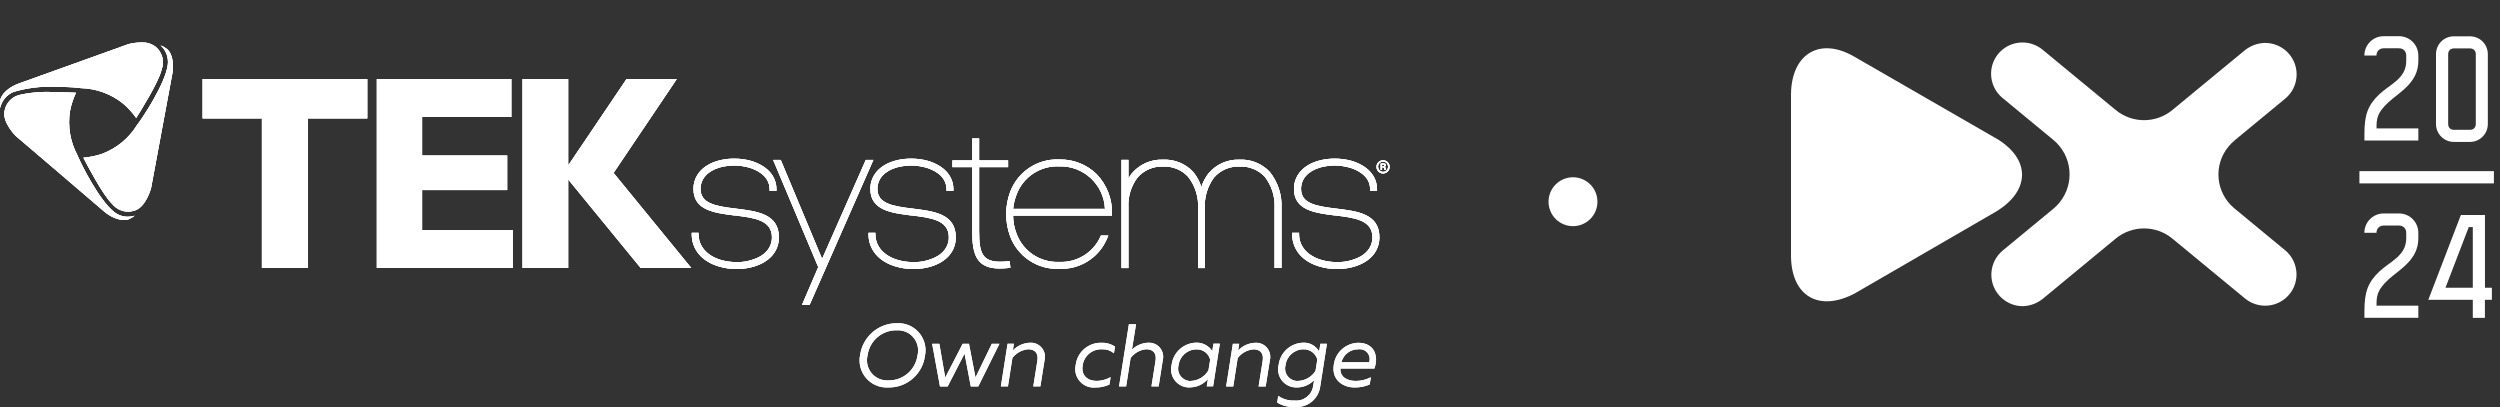 <?xml version="1.0" encoding="utf-8"?>
<svg xmlns="http://www.w3.org/2000/svg" id="Layer_1" viewBox="0 0 409 66.58">
  <rect x="0" y="0" width="409" height="66.58" fill="#333333" stroke="none"/>
  <defs>
    <style>.cls-1{isolation:isolate;}.cls-2{fill:#fff;stroke-width:0px;}</style>
  </defs>
  <path class="cls-2" d="m100.38,28.29l12.72,15.56h-8.27l-11.87-14.5v14.5h-7.47V12.94h7.47v14h.09l9.45-14h8.22l-10.34,15.35Zm-57.53,15.55v-24.47h-9.7v-6.44h26.94v6.44h-9.7v24.47h-7.54Zm18.8,0V12.94h22.01v6.2h-14.6v6.31h13.92v5.65h-13.92v6.54h14.83v6.2h-22.24Zm165.7-16.57c.02.6-.45,1.09-1.05,1.11-.6.02-1.09-.45-1.11-1.05-.02-.6.45-1.09,1.05-1.11.01,0,.03,0,.04,0,.58,0,1.06.46,1.07,1.04h0Zm-1.88,0c-.01.45.34.82.79.84,0,0,.02,0,.02,0,.44,0,.8-.36.8-.8,0-.01,0-.02,0-.03.02-.45-.33-.82-.78-.84-.45-.02-.82.33-.84.78,0,.02,0,.04,0,.06h0Zm.64.54h-.24v-1.05c.13-.02.27-.03.4-.04.13-.01.25.02.36.08.07.05.11.14.11.22,0,.12-.1.23-.22.25h0c.1.04.15.13.18.27.01.09.04.17.08.26h-.26c-.04-.08-.07-.17-.08-.26-.02-.11-.09-.16-.22-.16h-.11v.42Zm0-.59h.11c.13,0,.24-.04.24-.15s-.07-.16-.22-.16c-.04,0-.09,0-.13.01v.3Zm-105.37,16.79c-.1,0-.21,0-.31,0-.96,0-1.91-.14-2.83-.42-2.77-.81-4.43-2.78-4.43-5.26v-.24h1.12v.24c0,1.94,1.35,3.5,3.61,4.18.83.25,1.7.37,2.57.37h.25c.76,0,1.52-.12,2.25-.35,2.11-.61,3.32-1.96,3.32-3.71,0-2.83-2.94-3.19-6.05-3.57h-.1c-3.29-.42-6.69-.85-6.69-4.35,0-2.16,1.49-3.88,3.99-4.59.88-.25,1.79-.37,2.7-.36.91,0,1.82.12,2.7.36,2.66.79,4.19,2.49,4.19,4.66v.25h-1.12v-.25c0-2.32-2.35-3.26-3.35-3.55-1.57-.44-3.22-.45-4.79-.03-2.01.58-3.16,1.86-3.16,3.51,0,2.37,2.38,2.83,5.73,3.22,3.5.43,7.09.86,7.09,4.7,0,2.28-1.51,4.04-4.15,4.81-.82.24-1.67.36-2.52.37h0Zm11.71,5.85h-1.23l2.65-6.16-7.38-17.54h1.24l6.77,16.19,7.15-16.19h1.24l-10.43,23.7Zm17.21-5.85c-.1,0-.21,0-.31,0-.96,0-1.92-.14-2.83-.42-2.77-.81-4.43-2.78-4.43-5.26v-.24h1.13v.24c0,1.94,1.35,3.5,3.61,4.18.83.25,1.7.37,2.57.37h.25c.76,0,1.52-.12,2.25-.35,2.11-.61,3.33-1.96,3.33-3.71,0-2.83-2.94-3.19-6.05-3.57h-.1c-3.29-.42-6.69-.85-6.69-4.35,0-2.16,1.49-3.88,3.99-4.59.88-.25,1.79-.37,2.71-.36.91,0,1.82.12,2.7.36,2.66.79,4.19,2.49,4.19,4.66v.25h-1.13v-.25c0-2.32-2.34-3.26-3.35-3.55-1.57-.44-3.22-.45-4.79-.03-2.01.58-3.16,1.86-3.16,3.51,0,2.37,2.37,2.83,5.73,3.22,3.5.43,7.09.86,7.09,4.7,0,2.28-1.51,4.04-4.15,4.81-.82.24-1.68.36-2.53.37h0Zm13.93-.08c-3.79,0-4.53-2.22-4.53-6.06v-10.53h-3.24v-1.1h3.24v-3.59h1.13v3.59h4.74v1.1h-4.74v10.53c0,3.88.62,5.33,4.75,4.87l.25-.03.11,1.1-.24.03c-.49.05-.98.08-1.47.08h0Z"/>
  <path class="cls-2" d="m173.28,43.98c-3.54.15-6.77-1.99-8.02-5.31-.87-2.35-.87-4.93,0-7.27,1.25-3.32,4.48-5.46,8.02-5.31,2.3-.06,4.52.82,6.16,2.43,1.66,1.75,2.56,4.09,2.48,6.5v.25h-16.18c.02,1.03.21,2.04.58,3,1.08,2.87,3.89,4.72,6.96,4.58,2.9.14,5.6-1.52,6.77-4.18l.07-.14h1.2l-.14.34c-1.28,3.21-4.44,5.26-7.89,5.11h0Zm-7.52-9.81h15.01c-.17-3.98-3.51-7.08-7.49-6.95-3.07-.14-5.87,1.71-6.96,4.58-.3.76-.49,1.55-.57,2.37h0Zm43.89,9.68h-1.13v-9.82c.1-1.85-.48-3.68-1.62-5.14-1.06-1.11-2.55-1.71-4.08-1.64h-.07c-1.59-.06-3.13.61-4.16,1.82-1.08,1.48-1.6,3.3-1.47,5.12v9.66h-1.12v-9.66c.13-1.91-.46-3.8-1.65-5.3-1.05-1.11-2.52-1.71-4.05-1.64h-.06c-1.59-.06-3.13.61-4.16,1.82-1.04,1.39-1.56,3.1-1.47,4.84v9.94h-1.13v-17.7h1.13v3.08c.16-.32.36-.61.58-.89,1.26-1.47,3.12-2.29,5.05-2.22h.06c1.84-.08,3.63.65,4.89,1.99.61.73,1.08,1.58,1.35,2.5.25-.83.66-1.6,1.2-2.27,1.24-1.47,3.1-2.29,5.02-2.22h.07c1.84-.08,3.63.65,4.89,1.99,1.35,1.67,2.04,3.78,1.93,5.92v9.82Zm9.32.16c-.1,0-.21,0-.31,0-.96,0-1.92-.14-2.83-.42-2.77-.81-4.43-2.78-4.43-5.26v-.24h1.13v.24c0,1.94,1.35,3.5,3.61,4.18.83.25,1.7.37,2.57.37h.25c.76,0,1.52-.12,2.25-.35,2.11-.61,3.32-1.96,3.32-3.71,0-2.83-2.94-3.19-6.05-3.57h-.1c-3.29-.42-6.69-.85-6.69-4.35,0-2.16,1.49-3.88,3.99-4.59.88-.25,1.79-.37,2.71-.36.91,0,1.82.12,2.7.36,2.66.79,4.19,2.49,4.19,4.66v.25h-1.13v-.25c0-2.32-2.34-3.26-3.35-3.55-1.57-.44-3.22-.45-4.79-.03-2.01.58-3.16,1.86-3.16,3.51,0,2.37,2.37,2.83,5.73,3.22,3.5.43,7.09.86,7.09,4.7,0,2.28-1.51,4.03-4.15,4.81-.82.24-1.68.36-2.53.37h0ZM8.52,15.05c-1.65-.06-3.3.06-4.91.38l-.11.03c-1.4.21-2.51,1.29-2.76,2.69-.39,1.88,1.81,4.07,1.83,4.09.12.1,13.28,11.31,14.48,12.37,1.27,1.11,3.03,1.67,4.03,1.25.35-.15.67-.34.96-.57-.37.11-.75.17-1.14.17-.81,0-1.6-.28-2.23-.79-2.47-1.95-5.34-7.76-5.8-8.82l-.19-.43c-1.2-2.23-1.63-4.79-1.22-7.28.2-1.03.53-2.03.97-2.97-1.3-.06-2.6-.09-3.9-.1h0Z"/>
  <path class="cls-2" d="m8.94,14.2c1.61,0,3.1.08,3.85.17l.47.05c2.53.07,4.96.96,6.92,2.56.79.68,1.5,1.46,2.1,2.32.72-1.14,3.64-5.8,4.13-7.79,0-.03.02-.07.03-.12.51-1.32.12-2.82-.97-3.73-.68-.52-1.53-.77-2.39-.71-.7,0-1.39.1-2.07.27-.15.05-16.41,5.91-17.92,6.44-1.42.49-2.94,1.64-3.08,2.88-.04.37-.04.75.02,1.12.25-1.19,1.08-2.18,2.21-2.63,2.17-.64,4.43-.92,6.68-.83h0Z"/>
  <path class="cls-2" d="m13.64,25.8c.62,1.2,3.17,6.07,4.65,7.5.02.02.05.05.08.09.63.76,1.56,1.22,2.55,1.24.4,0,.79-.07,1.16-.2,1.82-.59,2.62-3.6,2.63-3.62.03-.16,3.17-17.15,3.48-18.73.29-1.48.06-3.36-.93-4.11-.3-.23-.63-.41-.98-.54.9.81,1.34,2.03,1.16,3.23-.45,3.12-4.06,8.5-4.75,9.43l-.28.38c-1.33,2.15-3.33,3.8-5.7,4.69-.99.34-2.02.55-3.06.64h0Zm86.73,2.49l12.72,15.56h-8.27l-11.87-14.5v14.5h-7.47V12.94h7.47v14h.09l9.45-14h8.22l-10.34,15.35Zm-57.53,15.55v-24.47h-9.7v-6.44h26.94v6.44h-9.7v24.47h-7.54Zm18.8,0V12.94h22.01v6.2h-14.6v6.31h13.92v5.65h-13.92v6.54h14.83v6.2h-22.24Zm165.7-16.57c.02.6-.45,1.09-1.05,1.11-.6.02-1.09-.45-1.11-1.05-.02-.6.45-1.09,1.05-1.11.01,0,.03,0,.04,0,.58,0,1.06.46,1.07,1.04h0Zm-1.88,0c-.01.45.34.82.79.84,0,0,.02,0,.02,0,.44,0,.8-.36.8-.8,0-.01,0-.02,0-.03.02-.45-.33-.82-.78-.84-.45-.02-.82.33-.84.78,0,.02,0,.04,0,.06h0Zm.64.54h-.24v-1.05c.13-.02.27-.03.4-.04.13-.01.25.02.36.08.07.05.11.14.11.22,0,.12-.1.23-.22.25h0c.1.04.15.13.18.27.01.09.04.17.08.26h-.26c-.04-.08-.07-.17-.08-.26-.02-.11-.09-.16-.22-.16h-.11v.42Zm0-.59h.11c.13,0,.24-.04.24-.15s-.07-.16-.22-.16c-.04,0-.09,0-.13.01v.3Zm-105.37,16.79c-.1,0-.21,0-.31,0-.96,0-1.91-.14-2.83-.42-2.77-.81-4.43-2.78-4.43-5.26v-.24h1.12v.24c0,1.94,1.35,3.5,3.61,4.18.83.25,1.7.37,2.57.37h.25c.76,0,1.52-.12,2.25-.35,2.11-.61,3.32-1.96,3.32-3.71,0-2.83-2.94-3.19-6.05-3.57h-.1c-3.29-.42-6.69-.85-6.69-4.35,0-2.16,1.49-3.88,3.99-4.59.88-.25,1.79-.37,2.7-.36.91,0,1.82.12,2.7.36,2.66.79,4.19,2.49,4.19,4.66v.25h-1.12v-.25c0-2.32-2.35-3.26-3.35-3.55-1.57-.44-3.22-.45-4.79-.03-2.01.58-3.16,1.86-3.16,3.51,0,2.37,2.38,2.83,5.73,3.22,3.5.43,7.09.86,7.09,4.7,0,2.28-1.51,4.04-4.15,4.81-.82.24-1.67.36-2.52.37h0Zm11.71,5.85h-1.23l2.65-6.16-7.38-17.54h1.24l6.77,16.19,7.15-16.19h1.24l-10.43,23.7Zm17.21-5.85c-.1,0-.21,0-.31,0-.96,0-1.92-.14-2.83-.42-2.77-.81-4.43-2.78-4.43-5.26v-.24h1.13v.24c0,1.94,1.35,3.5,3.61,4.18.83.25,1.7.37,2.57.37h.25c.76,0,1.52-.12,2.25-.35,2.11-.61,3.33-1.96,3.33-3.71,0-2.83-2.94-3.19-6.05-3.57h-.1c-3.29-.42-6.69-.85-6.69-4.35,0-2.16,1.49-3.88,3.99-4.59.88-.25,1.79-.37,2.71-.36.91,0,1.82.12,2.7.36,2.66.79,4.19,2.49,4.19,4.66v.25h-1.13v-.25c0-2.32-2.34-3.26-3.35-3.55-1.57-.44-3.22-.45-4.79-.03-2.01.58-3.16,1.86-3.16,3.51,0,2.37,2.37,2.83,5.73,3.22,3.5.43,7.09.86,7.09,4.7,0,2.28-1.51,4.04-4.15,4.81-.82.24-1.68.36-2.53.37h0Zm13.93-.08c-3.79,0-4.53-2.22-4.53-6.06v-10.53h-3.24v-1.1h3.24v-3.59h1.13v3.59h4.74v1.1h-4.74v10.53c0,3.88.62,5.33,4.75,4.87l.25-.03.11,1.1-.24.03c-.49.05-.98.08-1.47.08h0Z"/>
  <path class="cls-2" d="m173.28,43.98c-3.54.15-6.77-1.99-8.02-5.31-.87-2.35-.87-4.93,0-7.27,1.25-3.32,4.48-5.46,8.02-5.31,2.3-.06,4.52.82,6.16,2.43,1.66,1.75,2.56,4.09,2.48,6.5v.25h-16.18c.02,1.03.21,2.04.58,3,1.08,2.87,3.89,4.72,6.96,4.58,2.9.14,5.6-1.52,6.77-4.18l.07-.14h1.2l-.14.34c-1.28,3.21-4.44,5.26-7.89,5.11h0Zm-7.52-9.81h15.01c-.17-3.98-3.51-7.08-7.49-6.95-3.07-.14-5.87,1.71-6.96,4.58-.3.76-.49,1.55-.57,2.37h0Zm43.89,9.68h-1.13v-9.82c.1-1.85-.48-3.68-1.62-5.14-1.06-1.11-2.55-1.71-4.08-1.64h-.07c-1.59-.06-3.13.61-4.16,1.82-1.08,1.48-1.6,3.3-1.47,5.12v9.66h-1.12v-9.66c.13-1.91-.46-3.8-1.65-5.3-1.05-1.11-2.52-1.71-4.05-1.64h-.06c-1.59-.06-3.13.61-4.16,1.82-1.04,1.39-1.56,3.1-1.47,4.84v9.94h-1.13v-17.7h1.13v3.08c.16-.32.36-.61.58-.89,1.26-1.47,3.12-2.29,5.05-2.22h.06c1.84-.08,3.63.65,4.89,1.99.61.73,1.08,1.58,1.35,2.5.25-.83.66-1.6,1.2-2.27,1.24-1.47,3.1-2.29,5.02-2.22h.07c1.84-.08,3.63.65,4.89,1.99,1.35,1.67,2.04,3.78,1.93,5.92v9.82Zm9.32.16c-.1,0-.21,0-.31,0-.96,0-1.92-.14-2.83-.42-2.77-.81-4.43-2.78-4.43-5.26v-.24h1.13v.24c0,1.94,1.35,3.5,3.61,4.18.83.25,1.7.37,2.57.37h.25c.76,0,1.52-.12,2.25-.35,2.11-.61,3.32-1.96,3.32-3.71,0-2.83-2.94-3.19-6.05-3.57h-.1c-3.29-.42-6.69-.85-6.69-4.35,0-2.16,1.49-3.88,3.99-4.59.88-.25,1.79-.37,2.71-.36.91,0,1.82.12,2.7.36,2.66.79,4.19,2.49,4.19,4.66v.25h-1.13v-.25c0-2.32-2.34-3.26-3.35-3.55-1.57-.44-3.22-.45-4.79-.03-2.01.58-3.16,1.86-3.16,3.51,0,2.37,2.37,2.83,5.73,3.22,3.5.43,7.09.86,7.09,4.7,0,2.28-1.51,4.03-4.15,4.81-.82.24-1.68.36-2.53.37h0ZM8.52,15.05c-1.65-.06-3.3.06-4.91.38l-.11.03c-1.4.21-2.51,1.29-2.76,2.69-.39,1.88,1.81,4.07,1.83,4.09.12.1,13.28,11.31,14.48,12.37,1.27,1.11,3.03,1.67,4.03,1.25.35-.15.67-.34.96-.57-.37.11-.75.17-1.14.17-.81,0-1.6-.28-2.23-.79-2.47-1.95-5.34-7.76-5.8-8.82l-.19-.43c-1.2-2.23-1.63-4.79-1.22-7.28.2-1.03.53-2.03.97-2.97-1.3-.06-2.6-.09-3.9-.1h0Z"/>
  <path class="cls-2" d="m8.94,14.2c1.61,0,3.1.08,3.85.17l.47.05c2.53.07,4.96.96,6.92,2.56.79.68,1.5,1.46,2.1,2.32.72-1.14,3.64-5.8,4.13-7.79,0-.03.02-.07.03-.12.51-1.32.12-2.82-.97-3.73-.68-.52-1.53-.77-2.39-.71-.7,0-1.39.1-2.07.27-.15.05-16.41,5.91-17.92,6.44-1.42.49-2.94,1.64-3.08,2.88-.04.37-.04.75.02,1.12.25-1.19,1.08-2.18,2.21-2.63,2.17-.64,4.43-.92,6.68-.83h0Z"/>
  <path class="cls-2" d="m13.64,25.8c.62,1.2,3.17,6.07,4.65,7.5.02.02.05.05.08.09.63.76,1.56,1.22,2.55,1.24.4,0,.79-.07,1.16-.2,1.82-.59,2.62-3.6,2.63-3.62.03-.16,3.17-17.15,3.48-18.73.29-1.48.06-3.36-.93-4.11-.3-.23-.63-.41-.98-.54.9.81,1.34,2.03,1.16,3.23-.45,3.12-4.06,8.5-4.75,9.43l-.28.38c-1.33,2.15-3.33,3.8-5.7,4.69-.99.34-2.02.55-3.06.64h0Z"/>
  <path class="cls-2" d="m145.25,63.39c-2.44.11-4.51-1.79-4.62-4.24-.02-.37.01-.73.09-1.09.44-3.01,3.04-5.23,6.08-5.18,2.44-.11,4.51,1.79,4.62,4.24.02.37-.01.73-.09,1.09-.39,3.03-3.03,5.28-6.08,5.18Zm.07-1.16c2.41.06,4.47-1.71,4.79-4.1.44-1.77-.63-3.56-2.4-4-.32-.08-.65-.11-.98-.09-2.41-.06-4.47,1.71-4.79,4.1-.44,1.77.63,3.56,2.4,4,.32.08.65.11.98.09h0Zm18.19-5.98l-3.46,6.97h-1.23l-1.02-5.36-2.76,5.36h-1.26l-1.28-6.97h1.18l.96,5.52,2.85-5.52h1.04l1.06,5.5,2.67-5.5h1.25Zm4.98-.18c1.27-.1,2.37.85,2.47,2.11.02.26,0,.52-.07.78l-.68,4.25h-1.16l.67-4.2c.2-1.31-.48-1.87-1.52-1.87-1.01.1-1.94.61-2.56,1.42l-.73,4.65h-1.16l1.1-6.97h1.03l-.17,1.09c.73-.77,1.73-1.22,2.79-1.26h0Zm11.79,0c.76-.01,1.51.21,2.15.64l-.19,1.09c-.52-.45-1.19-.68-1.87-.65-1.59-.11-2.99,1.01-3.24,2.59-.28,1.79.87,2.58,2.35,2.58.78-.03,1.54-.24,2.22-.62l-.19,1.21c-.72.33-1.5.5-2.29.49-1.67.15-3.15-1.08-3.3-2.75-.03-.34,0-.69.08-1.03.3-2.11,2.16-3.64,4.28-3.54h0Zm5.58-3.02l-.67,4.15c.71-.69,1.64-1.09,2.63-1.13,1.27-.1,2.38.84,2.48,2.1.02.26,0,.53-.07.79l-.67,4.25h-1.18l.67-4.2c.2-1.31-.48-1.87-1.53-1.87-1.02.09-1.95.62-2.55,1.44l-.73,4.63h-1.16l1.61-10.16h1.16Zm8.77,10.34c-1.64.04-3.01-1.26-3.05-2.91,0-.28.03-.56.1-.83.27-2.01,1.96-3.53,3.99-3.59,1.07-.04,2.07.49,2.66,1.38l.19-1.21h1.04l-1.1,6.97h-1.04l.19-1.19c-.75.87-1.83,1.37-2.98,1.37h0Zm.19-1.07c1.2-.05,2.29-.7,2.89-1.74l.28-1.74c-.26-1.02-1.19-1.72-2.24-1.68-1.49,0-2.74,1.11-2.93,2.59-.31,1.08.32,2.2,1.4,2.51.2.06.4.08.61.08h0Zm10.53-6.24c1.27-.1,2.37.85,2.47,2.11.02.26,0,.52-.07.78l-.68,4.25h-1.16l.67-4.2c.2-1.31-.48-1.87-1.53-1.87-1.01.1-1.94.61-2.56,1.42l-.73,4.65h-1.16l1.1-6.97h1.03l-.17,1.09c.73-.77,1.73-1.22,2.79-1.26h0Zm6.49,10.51c-1.01.05-2.02-.2-2.89-.73l.17-1.1c.77.54,1.69.81,2.63.76,1.49.17,2.85-.86,3.08-2.34l.16-.99c-.74.77-1.77,1.21-2.85,1.2-1.64.04-3.01-1.26-3.05-2.91,0-.28.03-.56.1-.83.27-2.01,1.96-3.53,3.99-3.59,1.08-.06,2.09.5,2.63,1.44l.2-1.26h1.07l-1.1,7.01c-.28,2.04-2.1,3.5-4.15,3.32Zm.49-4.27c1.18-.03,2.26-.65,2.89-1.64l.3-1.86c-.28-1.01-1.21-1.7-2.27-1.67-1.49,0-2.74,1.11-2.93,2.59-.31,1.08.32,2.2,1.39,2.51.2.06.41.08.61.08h0Zm9.89-6.24c2.66,0,3.38,2.22,2.63,4.21h-5.55c-.09,1.48,1.26,2.03,2.5,2.03.86,0,1.71-.21,2.48-.6l-.19,1.18c-.79.34-1.64.51-2.5.49-1.82,0-3.78-1.19-3.38-3.7.25-2.03,1.96-3.57,4.01-3.61h0Zm.01,1.07c-1.31-.03-2.46.85-2.77,2.12h4.53c.29-.84-.15-1.76-.99-2.05-.24-.08-.51-.11-.76-.07h0Z"/>
  <path class="cls-2" d="m100.38,28.29l12.72,15.56h-8.27l-11.87-14.5v14.5h-7.47V12.94h7.47v14h.09l9.45-14h8.22l-10.34,15.35Zm-57.53,15.55v-24.47h-9.7v-6.44h26.94v6.44h-9.7v24.47h-7.54Zm18.8,0V12.94h22.01v6.2h-14.6v6.31h13.92v5.65h-13.92v6.54h14.83v6.2h-22.24Zm165.7-16.57c.02.6-.45,1.09-1.05,1.11-.6.02-1.09-.45-1.11-1.05-.02-.6.45-1.09,1.05-1.11.01,0,.03,0,.04,0,.58,0,1.06.46,1.07,1.04h0Zm-1.88,0c-.01.45.34.82.79.84,0,0,.02,0,.02,0,.44,0,.8-.36.8-.8,0-.01,0-.02,0-.03.02-.45-.33-.82-.78-.84-.45-.02-.82.33-.84.78,0,.02,0,.04,0,.06h0Zm.64.54h-.24v-1.05c.13-.02.27-.03.4-.04.13-.01.25.02.36.08.07.05.11.14.11.22,0,.12-.1.23-.22.25h0c.1.04.15.13.18.27.01.09.04.17.08.26h-.26c-.04-.08-.07-.17-.08-.26-.02-.11-.09-.16-.22-.16h-.11v.42Zm0-.59h.11c.13,0,.24-.04.24-.15s-.07-.16-.22-.16c-.04,0-.09,0-.13.01v.3Zm-105.37,16.79c-.1,0-.21,0-.31,0-.96,0-1.91-.14-2.83-.42-2.77-.81-4.43-2.78-4.43-5.26v-.24h1.12v.24c0,1.94,1.35,3.5,3.61,4.18.83.25,1.7.37,2.57.37h.25c.76,0,1.52-.12,2.25-.35,2.11-.61,3.32-1.96,3.32-3.71,0-2.83-2.94-3.19-6.05-3.57h-.1c-3.29-.42-6.69-.85-6.69-4.35,0-2.16,1.49-3.88,3.99-4.59.88-.25,1.79-.37,2.7-.36.91,0,1.82.12,2.7.36,2.66.79,4.19,2.49,4.19,4.66v.25h-1.12v-.25c0-2.32-2.35-3.26-3.35-3.55-1.57-.44-3.22-.45-4.79-.03-2.01.58-3.16,1.86-3.16,3.51,0,2.37,2.38,2.83,5.73,3.22,3.5.43,7.09.86,7.09,4.7,0,2.28-1.51,4.04-4.15,4.81-.82.24-1.67.36-2.52.37h0Zm11.71,5.85h-1.23l2.65-6.16-7.38-17.54h1.24l6.77,16.19,7.15-16.19h1.24l-10.43,23.7Zm17.21-5.85c-.1,0-.21,0-.31,0-.96,0-1.92-.14-2.83-.42-2.77-.81-4.43-2.78-4.43-5.26v-.24h1.13v.24c0,1.94,1.35,3.5,3.61,4.18.83.25,1.7.37,2.57.37h.25c.76,0,1.52-.12,2.25-.35,2.11-.61,3.33-1.96,3.33-3.71,0-2.83-2.94-3.19-6.05-3.57h-.1c-3.29-.42-6.69-.85-6.69-4.35,0-2.16,1.49-3.88,3.99-4.59.88-.25,1.79-.37,2.71-.36.91,0,1.82.12,2.7.36,2.66.79,4.19,2.49,4.19,4.66v.25h-1.13v-.25c0-2.32-2.34-3.26-3.35-3.55-1.57-.44-3.22-.45-4.79-.03-2.01.58-3.16,1.86-3.16,3.51,0,2.37,2.37,2.83,5.73,3.22,3.5.43,7.09.86,7.09,4.7,0,2.28-1.51,4.04-4.15,4.81-.82.24-1.68.36-2.53.37h0Zm13.93-.08c-3.79,0-4.53-2.22-4.53-6.06v-10.53h-3.24v-1.1h3.24v-3.59h1.13v3.59h4.74v1.1h-4.74v10.53c0,3.88.62,5.33,4.75,4.87l.25-.03.11,1.1-.24.03c-.49.05-.98.08-1.47.08h0Z"/>
  <path class="cls-2" d="m173.28,43.98c-3.54.15-6.77-1.99-8.02-5.31-.87-2.35-.87-4.93,0-7.27,1.25-3.32,4.48-5.46,8.02-5.31,2.3-.06,4.52.82,6.16,2.43,1.66,1.75,2.56,4.09,2.48,6.5v.25h-16.18c.02,1.03.21,2.04.58,3,1.08,2.87,3.89,4.72,6.96,4.58,2.9.14,5.6-1.52,6.77-4.18l.07-.14h1.2l-.14.34c-1.28,3.21-4.44,5.26-7.89,5.11h0Zm-7.52-9.81h15.01c-.17-3.98-3.51-7.08-7.49-6.95-3.07-.14-5.87,1.71-6.96,4.58-.3.76-.49,1.55-.57,2.37h0Zm43.89,9.68h-1.13v-9.82c.1-1.85-.48-3.68-1.62-5.14-1.06-1.11-2.55-1.71-4.08-1.64h-.07c-1.59-.06-3.13.61-4.16,1.82-1.08,1.48-1.6,3.3-1.47,5.12v9.66h-1.12v-9.66c.13-1.91-.46-3.8-1.65-5.3-1.05-1.11-2.52-1.71-4.05-1.64h-.06c-1.59-.06-3.13.61-4.16,1.82-1.04,1.39-1.56,3.1-1.47,4.84v9.94h-1.13v-17.7h1.13v3.08c.16-.32.36-.61.58-.89,1.26-1.47,3.12-2.29,5.05-2.22h.06c1.84-.08,3.63.65,4.89,1.99.61.73,1.08,1.58,1.35,2.5.25-.83.66-1.6,1.2-2.27,1.24-1.47,3.1-2.29,5.02-2.22h.07c1.84-.08,3.63.65,4.89,1.99,1.35,1.67,2.04,3.78,1.93,5.92v9.82Zm9.32.16c-.1,0-.21,0-.31,0-.96,0-1.92-.14-2.83-.42-2.77-.81-4.43-2.78-4.43-5.26v-.24h1.13v.24c0,1.94,1.35,3.5,3.61,4.18.83.25,1.7.37,2.57.37h.25c.76,0,1.52-.12,2.25-.35,2.11-.61,3.32-1.96,3.32-3.71,0-2.83-2.94-3.19-6.05-3.57h-.1c-3.29-.42-6.69-.85-6.69-4.35,0-2.16,1.49-3.88,3.99-4.59.88-.25,1.79-.37,2.71-.36.91,0,1.82.12,2.7.36,2.66.79,4.19,2.49,4.19,4.66v.25h-1.13v-.25c0-2.32-2.34-3.26-3.35-3.55-1.57-.44-3.22-.45-4.79-.03-2.01.58-3.16,1.86-3.16,3.51,0,2.37,2.37,2.83,5.73,3.22,3.5.43,7.09.86,7.09,4.7,0,2.28-1.51,4.03-4.15,4.81-.82.24-1.68.36-2.53.37h0ZM8.52,15.05c-1.65-.06-3.3.06-4.91.38l-.11.03c-1.4.21-2.51,1.29-2.76,2.69-.39,1.88,1.81,4.07,1.83,4.09.12.1,13.28,11.31,14.48,12.37,1.27,1.11,3.03,1.67,4.03,1.25.35-.15.67-.34.96-.57-.37.11-.75.17-1.14.17-.81,0-1.6-.28-2.23-.79-2.47-1.95-5.34-7.76-5.8-8.82l-.19-.43c-1.2-2.23-1.63-4.79-1.22-7.28.2-1.03.53-2.03.97-2.97-1.3-.06-2.6-.09-3.9-.1h0Z"/>
  <path class="cls-2" d="m8.94,14.2c1.61,0,3.1.08,3.85.17l.47.05c2.53.07,4.96.96,6.92,2.56.79.68,1.5,1.46,2.1,2.32.72-1.14,3.64-5.8,4.13-7.79,0-.03.02-.07.03-.12.51-1.32.12-2.82-.97-3.73-.68-.52-1.53-.77-2.39-.71-.7,0-1.39.1-2.07.27-.15.05-16.41,5.91-17.92,6.44-1.42.49-2.94,1.64-3.08,2.88-.04.37-.04.75.02,1.12.25-1.19,1.08-2.18,2.21-2.63,2.17-.64,4.43-.92,6.68-.83h0Z"/>
  <path class="cls-2" d="m13.64,25.8c.62,1.2,3.17,6.07,4.65,7.5.02.02.05.05.08.09.63.76,1.56,1.22,2.55,1.24.4,0,.79-.07,1.16-.2,1.82-.59,2.62-3.6,2.63-3.62.03-.16,3.17-17.15,3.48-18.73.29-1.48.06-3.36-.93-4.11-.3-.23-.63-.41-.98-.54.9.81,1.34,2.03,1.16,3.23-.45,3.12-4.06,8.5-4.75,9.43l-.28.38c-1.33,2.15-3.33,3.8-5.7,4.69-.99.34-2.02.55-3.06.64h0Z"/>
  <path class="cls-2" d="m145.24,63.39c-2.44.11-4.51-1.79-4.62-4.24-.02-.37.01-.73.09-1.09.44-3.01,3.04-5.23,6.08-5.18,2.44-.11,4.51,1.79,4.62,4.24.02.37-.01.73-.09,1.09-.39,3.03-3.02,5.28-6.08,5.18Zm.07-1.16c2.41.06,4.47-1.71,4.79-4.1.44-1.77-.63-3.56-2.4-4-.32-.08-.65-.11-.98-.09-2.41-.06-4.47,1.71-4.79,4.1-.44,1.77.63,3.56,2.4,4,.32.08.65.11.98.09Zm18.19-5.98l-3.45,6.97h-1.23l-1.02-5.36-2.76,5.36h-1.26l-1.28-6.97h1.18l.96,5.52,2.85-5.52h1.04l1.06,5.5,2.67-5.5h1.25Zm4.98-.18c1.27-.1,2.37.85,2.47,2.11.02.26,0,.52-.07.78l-.68,4.25h-1.16l.67-4.2c.2-1.31-.48-1.87-1.53-1.87-1.01.1-1.94.61-2.56,1.42l-.73,4.65h-1.16l1.1-6.97h1.03l-.17,1.09c.73-.77,1.73-1.22,2.79-1.26h0Zm11.79,0c.76-.01,1.51.21,2.15.64l-.19,1.09c-.52-.45-1.19-.68-1.87-.65-1.59-.11-2.99,1.01-3.24,2.59-.28,1.79.87,2.58,2.35,2.58.78-.03,1.54-.24,2.22-.62l-.19,1.21c-.72.33-1.5.5-2.29.49-1.67.15-3.15-1.08-3.3-2.75-.03-.34,0-.69.08-1.03.3-2.11,2.16-3.64,4.28-3.54h0Zm5.58-3.02l-.67,4.15c.71-.69,1.64-1.09,2.63-1.13,1.27-.1,2.38.84,2.48,2.1.02.26,0,.53-.07.79l-.67,4.25h-1.18l.67-4.2c.2-1.31-.48-1.87-1.53-1.87-1.02.09-1.95.62-2.55,1.44l-.73,4.63h-1.16l1.61-10.16h1.16Zm8.77,10.34c-1.64.04-3.01-1.26-3.04-2.91,0-.28.03-.56.1-.83.27-2.01,1.96-3.53,3.99-3.59,1.07-.04,2.07.49,2.66,1.38l.19-1.21h1.05l-1.1,6.97h-1.04l.19-1.19c-.75.87-1.84,1.37-2.98,1.37Zm.19-1.07c1.2-.05,2.29-.7,2.89-1.74l.28-1.74c-.26-1.02-1.19-1.72-2.24-1.68-1.49,0-2.74,1.11-2.93,2.59-.31,1.08.32,2.2,1.4,2.51.2.06.4.08.61.08h0Zm10.53-6.24c1.27-.1,2.37.85,2.47,2.11.02.26,0,.52-.07.78l-.68,4.25h-1.16l.67-4.2c.2-1.31-.48-1.87-1.53-1.87-1.01.1-1.94.61-2.55,1.42l-.73,4.65h-1.17l1.1-6.97h1.03l-.17,1.09c.73-.77,1.74-1.22,2.8-1.26h0Zm6.49,10.51c-1.01.05-2.02-.2-2.89-.73l.17-1.1c.77.54,1.69.81,2.63.76,1.49.17,2.85-.86,3.08-2.34l.16-.99c-.74.77-1.77,1.21-2.85,1.2-1.64.04-3.01-1.26-3.04-2.91,0-.28.03-.56.1-.82.27-2.01,1.96-3.53,3.99-3.59,1.08-.06,2.09.5,2.63,1.44l.2-1.26h1.08l-1.1,7.01c-.28,2.04-2.11,3.5-4.16,3.32h0Zm.49-4.27c1.18-.03,2.26-.65,2.89-1.64l.3-1.86c-.28-1.01-1.21-1.71-2.27-1.67-1.49,0-2.74,1.11-2.93,2.59-.31,1.08.32,2.2,1.39,2.51.2.06.41.08.62.08h0Zm9.89-6.24c2.66,0,3.38,2.22,2.63,4.21h-5.55c-.09,1.48,1.26,2.03,2.5,2.03.86,0,1.71-.21,2.48-.6l-.19,1.18c-.79.34-1.64.51-2.5.49-1.82,0-3.77-1.19-3.38-3.7.25-2.03,1.96-3.57,4.01-3.61h0Zm.02,1.07c-1.31-.03-2.46.85-2.77,2.12h4.53c.29-.84-.16-1.76-1-2.05-.24-.08-.5-.11-.76-.07Z"/>
  <path class="cls-2" d="m365.59,22.96l8.3-6.85c2.18-1.83,2.46-5.08.63-7.25-.98-1.16-2.42-1.84-3.95-1.84-1.18.02-2.32.43-3.25,1.15l-11.9,9.81c-2.7,2.24-6.61,2.24-9.31,0l-11.98-9.88c-.92-.74-2.07-1.15-3.25-1.15-2.83-.01-5.13,2.27-5.14,5.1,0,1.55.69,3.02,1.89,3.99l8.3,6.85c3.11,2.57,3.55,7.17.98,10.28-.29.36-.62.68-.98.98l-8.3,6.85c-2.18,1.82-2.47,5.07-.64,7.25.97,1.15,2.39,1.83,3.89,1.84,1.18-.02,2.32-.43,3.25-1.15l11.98-9.89c2.7-2.24,6.61-2.24,9.31,0l11.9,9.81c.92.74,2.07,1.15,3.25,1.15,2.83.01,5.13-2.27,5.14-5.1,0-1.55-.69-3.02-1.89-3.99l-8.3-6.85c-3.05-2.55-3.46-7.08-.91-10.13.3-.36.63-.68.99-.98h0Z"/>
  <path class="cls-2" d="m326.49,22.6l-23.16-13.35c-5.63-3.25-10.24-.43-10.32,6.13v26.55c.07,6.57,4.62,9.16,10.46,6.06l23.16-13.42c5.63-3.46,5.55-8.66-.14-11.98Zm59.51,5.4h22v2h-22v-2Z"/>
  <g class="cls-1">
    <g class="cls-1">
      <path class="cls-2" d="m395.64,9.09v.9c0,3.54-3.08,5.08-4.86,6.71-1.94,1.78-1.98,2.77-1.98,4.31h6.84v1.98h-8.82v-1.1c0-3.08.55-4.69,2.46-6.49,1.74-1.63,4.38-2.55,4.38-5.41v-.9c0-.7-.48-1.19-1.19-1.19h-2.49c-.7,0-1.19.48-1.19,1.19h-1.98c0-1.76,1.41-3.17,3.17-3.17h2.49c1.76,0,3.17,1.41,3.17,3.17Z"/>
      <path class="cls-2" d="m407.01,8.87v11.42c0,1.61-1.3,2.93-2.93,2.93h-2.62c-1.63,0-2.93-1.32-2.93-2.93v-11.42c0-1.63,1.3-2.93,2.93-2.93h2.62c1.63,0,2.93,1.3,2.93,2.93Zm-6.49,0v11.42c0,.57.37.95.95.95h2.62c.57,0,.95-.38.95-.95v-11.42c0-.57-.37-.95-.95-.95h-2.62c-.57,0-.95.37-.95.95Z"/>
    </g>
    <g class="cls-1">
      <path class="cls-2" d="m395.64,38.09v.9c0,3.54-3.08,5.08-4.86,6.71-1.94,1.78-1.98,2.77-1.98,4.31h6.84v1.98h-8.82v-1.1c0-3.08.55-4.69,2.46-6.49,1.74-1.63,4.38-2.55,4.38-5.41v-.9c0-.7-.48-1.19-1.19-1.19h-2.49c-.7,0-1.19.48-1.19,1.19h-1.98c0-1.76,1.41-3.17,3.17-3.17h2.49c1.76,0,3.17,1.41,3.17,3.17Z"/>
      <path class="cls-2" d="m407.67,47.07v1.98h-1.14v2.95h-1.98v-2.95h-7.28l5.33-13.88h3.94v11.9h1.14Zm-7.59,0h4.47v-9.92h-.66l-3.81,9.92Z"/>
    </g>
  </g>
  <circle class="cls-2" cx="257.34" cy="33" r="4"/>
</svg>
